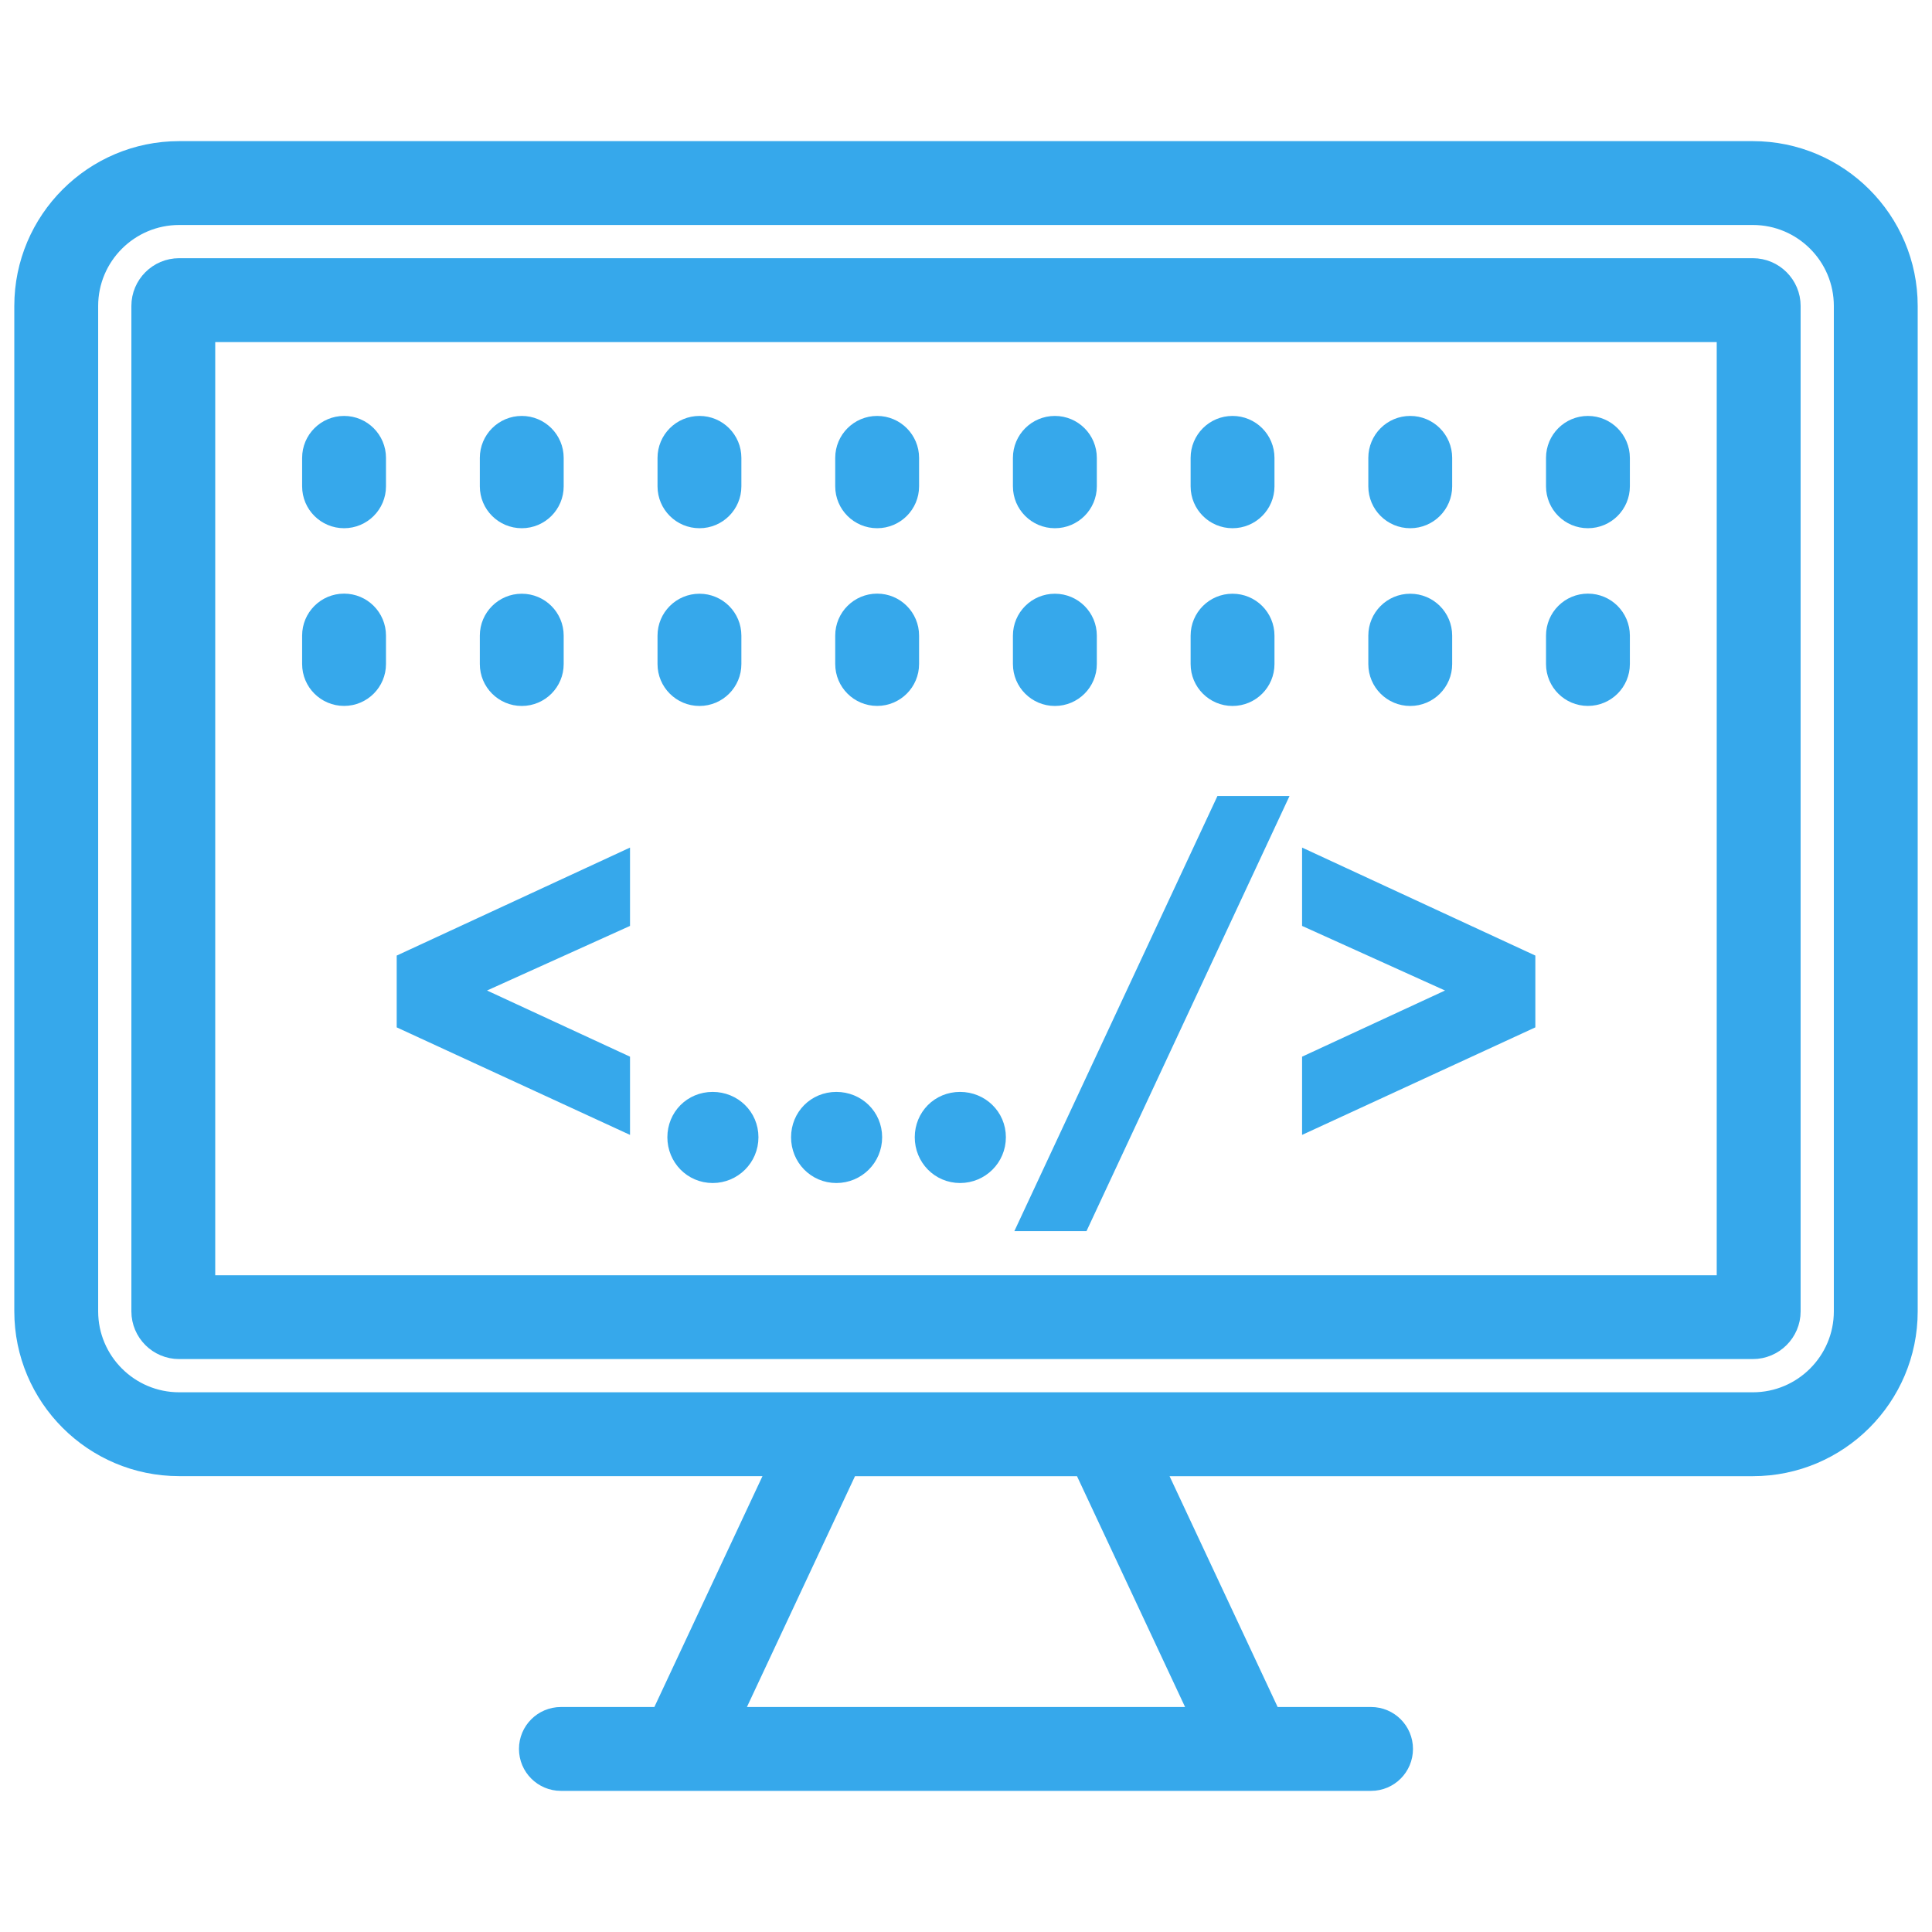 <?xml version="1.0" encoding="utf-8"?>
<!-- Generator: Adobe Illustrator 15.0.0, SVG Export Plug-In . SVG Version: 6.00 Build 0)  -->
<!DOCTYPE svg PUBLIC "-//W3C//DTD SVG 1.1//EN" "http://www.w3.org/Graphics/SVG/1.1/DTD/svg11.dtd">
<svg version="1.1" id="Layer_1" xmlns="http://www.w3.org/2000/svg" xmlns:xlink="http://www.w3.org/1999/xlink" x="0px" y="0px"
	 width="42px" height="42px" viewBox="0 0 42 42" enable-background="new 0 0 42 42" xml:space="preserve">
<g>
	<path fill="#36A8EB" stroke="#36A8EB" stroke-width="0.55" d="M3.895,31.815h13.113L14.4,37.384h-2.206
		c-0.352,0-0.637,0.285-0.637,0.636c0,0.352,0.285,0.637,0.637,0.637c5.505,0,12.099,0,17.612,0c0.352,0,0.636-0.285,0.636-0.637
		c0-0.351-0.284-0.636-0.636-0.636h-2.206l-2.607-5.568h13.112c1.824,0,3.309-1.483,3.309-3.308V6.651
		c0-1.824-1.484-3.308-3.309-3.308H3.895c-1.824,0-3.309,1.484-3.309,3.308v21.856C0.586,30.332,2.07,31.815,3.895,31.815z
		 M26.195,37.384h-10.39l2.607-5.568h5.176L26.195,37.384z M1.859,6.651c0-1.123,0.914-2.035,2.036-2.035h34.211
		c1.123,0,2.035,0.913,2.035,2.035v21.856c0,1.122-0.912,2.035-2.035,2.035c-8.682,0-28.581,0-34.211,0
		c-1.123,0-2.036-0.913-2.036-2.035V6.651z"/>
	<path fill="#36A8EB" stroke="#36A8EB" stroke-width="0.55" d="M3.894,29.27h34.211c0.42,0,0.764-0.342,0.764-0.762V6.651
		c0-0.421-0.344-0.763-0.764-0.763H3.894c-0.421,0-0.763,0.343-0.763,0.763v21.856C3.131,28.928,3.473,29.27,3.894,29.27z
		 M4.404,7.162h33.191v20.836H4.404V7.162z"/>
	<path fill="#36A8EB" stroke="#36A8EB" stroke-width="0.55" d="M7.48,9.317c-0.352,0-0.637,0.285-0.637,0.637v0.618
		c0,0.352,0.285,0.636,0.637,0.636c0.352,0,0.636-0.285,0.636-0.636V9.954C8.116,9.603,7.832,9.317,7.48,9.317z"/>
	<path fill="#36A8EB" stroke="#36A8EB" stroke-width="0.55" d="M11.343,11.208c0.352,0,0.636-0.285,0.636-0.636V9.954
		c0-0.352-0.285-0.637-0.636-0.637c-0.352,0-0.637,0.285-0.637,0.637v0.618C10.706,10.924,10.991,11.208,11.343,11.208z"/>
	<path fill="#36A8EB" stroke="#36A8EB" stroke-width="0.55" d="M15.206,11.208c0.352,0,0.636-0.285,0.636-0.636V9.954
		c0-0.352-0.285-0.637-0.636-0.637c-0.352,0-0.637,0.285-0.637,0.637v0.618C14.569,10.924,14.854,11.208,15.206,11.208z"/>
	<path fill="#36A8EB" stroke="#36A8EB" stroke-width="0.55" d="M19.069,9.317c-0.352,0-0.637,0.285-0.637,0.637v0.618
		c0,0.352,0.285,0.636,0.637,0.636c0.352,0,0.636-0.285,0.636-0.636V9.954C19.705,9.603,19.42,9.317,19.069,9.317z"/>
	<path fill="#36A8EB" stroke="#36A8EB" stroke-width="0.55" d="M22.932,11.208c0.352,0,0.637-0.285,0.637-0.636V9.954
		c0-0.352-0.285-0.637-0.637-0.637s-0.637,0.285-0.637,0.637v0.618C22.295,10.924,22.58,11.208,22.932,11.208z"/>
	<path fill="#36A8EB" stroke="#36A8EB" stroke-width="0.55" d="M26.794,11.208c0.353,0,0.637-0.285,0.637-0.636V9.954
		c0-0.352-0.284-0.637-0.637-0.637c-0.352,0-0.636,0.285-0.636,0.637v0.618C26.158,10.924,26.443,11.208,26.794,11.208z"/>
	<path fill="#36A8EB" stroke="#36A8EB" stroke-width="0.55" d="M30.657,11.208c0.353,0,0.637-0.285,0.637-0.636V9.954
		c0-0.352-0.284-0.637-0.637-0.637c-0.352,0-0.636,0.285-0.636,0.637v0.618C30.021,10.924,30.306,11.208,30.657,11.208z"/>
	<path fill="#36A8EB" stroke="#36A8EB" stroke-width="0.55" d="M34.52,9.317c-0.352,0-0.636,0.285-0.636,0.637v0.618
		c0,0.352,0.284,0.636,0.636,0.636c0.353,0,0.637-0.285,0.637-0.636V9.954C35.156,9.603,34.872,9.317,34.52,9.317z"/>
	<path fill="#36A8EB" stroke="#36A8EB" stroke-width="0.55" d="M7.48,13.18c-0.352,0-0.637,0.285-0.637,0.637v0.618
		c0,0.352,0.285,0.636,0.637,0.636c0.352,0,0.636-0.285,0.636-0.636v-0.618C8.116,13.465,7.832,13.18,7.48,13.18z"/>
	<path fill="#36A8EB" stroke="#36A8EB" stroke-width="0.55" d="M11.343,15.072c0.352,0,0.636-0.285,0.636-0.636v-0.618
		c0-0.352-0.285-0.636-0.636-0.636c-0.352,0-0.637,0.285-0.637,0.636v0.618C10.706,14.787,10.991,15.072,11.343,15.072z"/>
	<path fill="#36A8EB" stroke="#36A8EB" stroke-width="0.55" d="M15.206,15.072c0.352,0,0.636-0.285,0.636-0.636v-0.618
		c0-0.352-0.285-0.636-0.636-0.636c-0.352,0-0.637,0.285-0.637,0.636v0.618C14.569,14.787,14.854,15.072,15.206,15.072z"/>
	<path fill="#36A8EB" stroke="#36A8EB" stroke-width="0.55" d="M19.069,13.18c-0.352,0-0.637,0.285-0.637,0.637v0.618
		c0,0.352,0.285,0.636,0.637,0.636c0.352,0,0.636-0.285,0.636-0.636v-0.618C19.705,13.465,19.42,13.18,19.069,13.18z"/>
	<path fill="#36A8EB" stroke="#36A8EB" stroke-width="0.55" d="M22.932,15.072c0.352,0,0.637-0.285,0.637-0.636v-0.618
		c0-0.352-0.285-0.636-0.637-0.636s-0.637,0.285-0.637,0.636v0.618C22.295,14.787,22.58,15.072,22.932,15.072z"/>
	<path fill="#36A8EB" stroke="#36A8EB" stroke-width="0.55" d="M26.794,15.072c0.353,0,0.637-0.285,0.637-0.636v-0.618
		c0-0.352-0.284-0.636-0.637-0.636c-0.352,0-0.636,0.285-0.636,0.636v0.618C26.158,14.787,26.443,15.072,26.794,15.072z"/>
	<path fill="#36A8EB" stroke="#36A8EB" stroke-width="0.55" d="M30.657,15.072c0.353,0,0.637-0.285,0.637-0.636v-0.618
		c0-0.352-0.284-0.636-0.637-0.636c-0.352,0-0.636,0.285-0.636,0.636v0.618C30.021,14.787,30.306,15.072,30.657,15.072z"/>
	<path fill="#36A8EB" stroke="#36A8EB" stroke-width="0.55" d="M34.52,13.18c-0.352,0-0.636,0.285-0.636,0.637v0.618
		c0,0.352,0.284,0.636,0.636,0.636c0.353,0,0.637-0.285,0.637-0.636v-0.618C35.156,13.465,34.872,13.18,34.52,13.18z"/>
	<g>
		<path fill="#36A8EB" stroke="#36A8EB" stroke-width="0.55" d="M8.899,22.158v-1.209l4.522-2.093v1.095l-3.38,1.527v0.105
			l3.38,1.564v1.095L8.899,22.158z"/>
		<path fill="#36A8EB" stroke="#36A8EB" stroke-width="0.55" d="M26.641,17.58h0.96l-4.157,8.909h-0.961L26.641,17.58z"/>
		<path fill="#36A8EB" stroke="#36A8EB" stroke-width="0.55" d="M33.102,20.949v1.209l-4.521,2.084v-1.095l3.379-1.564v-0.105
			l-3.379-1.527v-1.095L33.102,20.949z"/>
	</g>
	<path fill="#36A8EB" stroke="#36A8EB" stroke-width="0.55" d="M14.783,24.723c0-0.395,0.306-0.711,0.71-0.711
		c0.395,0,0.72,0.307,0.72,0.711c0,0.402-0.325,0.72-0.72,0.72C15.093,25.442,14.783,25.119,14.783,24.723z"/>
	<path fill="#36A8EB" stroke="#36A8EB" stroke-width="0.55" d="M17.472,24.723c0-0.395,0.306-0.711,0.71-0.711
		c0.395,0,0.72,0.307,0.72,0.711c0,0.402-0.324,0.72-0.72,0.72C17.781,25.442,17.472,25.119,17.472,24.723z"/>
	<path fill="#36A8EB" stroke="#36A8EB" stroke-width="0.55" d="M20.161,24.723c0-0.395,0.306-0.711,0.71-0.711
		c0.395,0,0.721,0.307,0.721,0.711c0,0.402-0.325,0.72-0.721,0.72C20.47,25.442,20.161,25.119,20.161,24.723z"/>
</g>
</svg>

